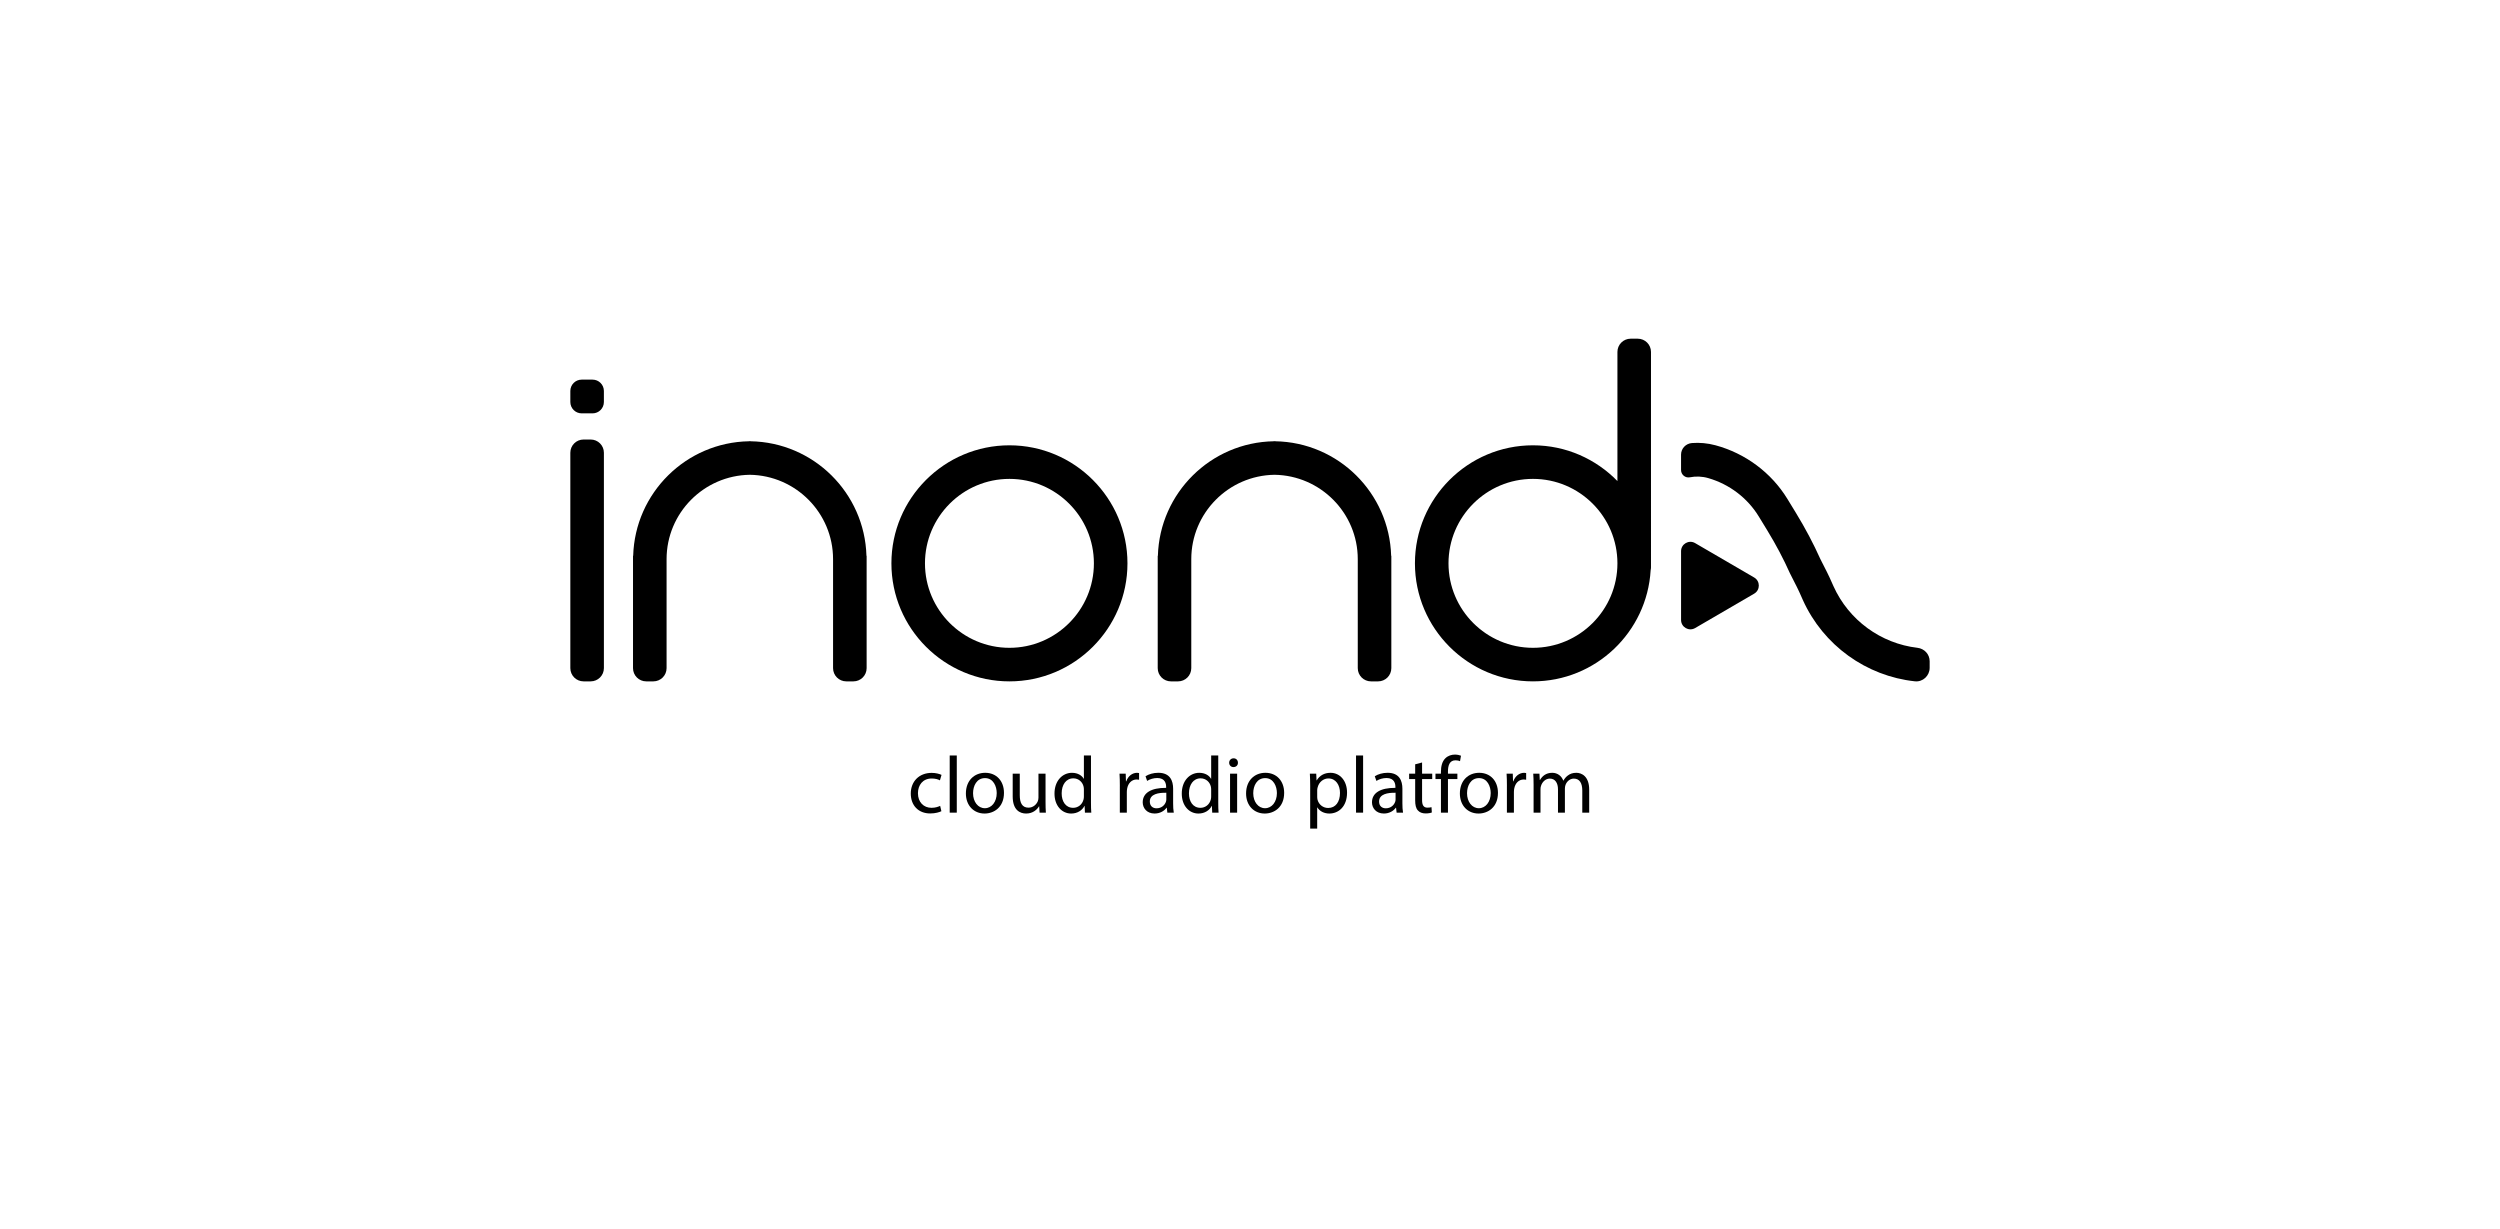 <?xml version="1.0" encoding="utf-8"?>
<!-- Generator: Adobe Illustrator 17.0.0, SVG Export Plug-In . SVG Version: 6.00 Build 0)  -->
<!DOCTYPE svg PUBLIC "-//W3C//DTD SVG 1.1//EN" "http://www.w3.org/Graphics/SVG/1.1/DTD/svg11.dtd">
<svg version="1.1" id="Livello_1" xmlns="http://www.w3.org/2000/svg" xmlns:xlink="http://www.w3.org/1999/xlink" x="0px" y="0px"
	 width="202px" height="99.333px" viewBox="0 0 202 99.333" enable-background="new 0 0 202 99.333" xml:space="preserve">
<g>
	<path d="M76.064,65.545c-0.15,0.078-0.482,0.182-0.905,0.182c-0.95,0-1.568-0.644-1.568-1.607c0-0.969,0.663-1.672,1.691-1.672
		c0.338,0,0.637,0.085,0.793,0.163l-0.13,0.442c-0.136-0.078-0.351-0.15-0.663-0.15c-0.722,0-1.112,0.534-1.112,1.19
		c0,0.729,0.468,1.178,1.093,1.178c0.325,0,0.54-0.084,0.702-0.156L76.064,65.545z"/>
	<rect x="76.736" y="61.043" width="0.572" height="4.619"/>
	<path d="M81.121,64.062c0,1.164-0.807,1.672-1.568,1.672c-0.852,0-1.509-0.625-1.509-1.62c0-1.054,0.69-1.672,1.561-1.672
		C80.509,62.442,81.121,63.099,81.121,64.062 M78.623,64.094c0,0.69,0.397,1.21,0.956,1.21c0.547,0,0.956-0.514,0.956-1.223
		c0-0.533-0.266-1.21-0.943-1.21C78.915,62.871,78.623,63.496,78.623,64.094"/>
	<path d="M84.48,64.804c0,0.325,0.007,0.611,0.026,0.859h-0.507l-0.033-0.514h-0.013c-0.15,0.254-0.482,0.585-1.041,0.585
		c-0.495,0-1.086-0.273-1.086-1.379v-1.841h0.572v1.743c0,0.598,0.182,1.002,0.703,1.002c0.383,0,0.65-0.267,0.754-0.521
		c0.033-0.084,0.053-0.189,0.053-0.293v-1.932h0.572V64.804z"/>
	<path d="M88.151,61.043v3.806c0,0.28,0.006,0.598,0.026,0.813h-0.514l-0.026-0.546h-0.013c-0.175,0.351-0.559,0.618-1.073,0.618
		c-0.761,0-1.347-0.644-1.347-1.6c-0.007-1.048,0.644-1.691,1.412-1.691c0.482,0,0.807,0.227,0.95,0.481h0.013v-1.88H88.151z
		 M87.578,63.795c0-0.072-0.006-0.169-0.026-0.241c-0.084-0.364-0.397-0.664-0.826-0.664c-0.592,0-0.943,0.52-0.943,1.217
		c0,0.638,0.312,1.165,0.93,1.165c0.384,0,0.735-0.254,0.839-0.683c0.02-0.078,0.026-0.156,0.026-0.247V63.795z"/>
	<path d="M90.483,63.496c0-0.371-0.007-0.69-0.027-0.982h0.501l0.02,0.618h0.026c0.143-0.423,0.488-0.689,0.872-0.689
		c0.065,0,0.11,0.006,0.163,0.019v0.54c-0.059-0.013-0.117-0.02-0.196-0.02c-0.403,0-0.69,0.306-0.768,0.735
		c-0.013,0.078-0.026,0.169-0.026,0.267v1.679h-0.566V63.496z"/>
	<path d="M94.322,65.662l-0.046-0.397h-0.02c-0.175,0.247-0.514,0.468-0.963,0.468c-0.637,0-0.962-0.449-0.962-0.904
		c0-0.761,0.676-1.177,1.893-1.171v-0.065c0-0.26-0.071-0.729-0.716-0.729c-0.293,0-0.599,0.091-0.82,0.234l-0.13-0.377
		c0.26-0.169,0.637-0.28,1.034-0.28c0.963,0,1.197,0.657,1.197,1.288v1.178c0,0.273,0.013,0.54,0.052,0.754H94.322z M94.238,64.055
		c-0.625-0.013-1.333,0.097-1.333,0.709c0,0.371,0.247,0.547,0.54,0.547c0.41,0,0.67-0.26,0.761-0.527
		c0.02-0.058,0.032-0.124,0.032-0.182V64.055z"/>
	<path d="M98.435,61.043v3.806c0,0.28,0.006,0.598,0.026,0.813h-0.514l-0.026-0.546h-0.013c-0.175,0.351-0.559,0.618-1.073,0.618
		c-0.761,0-1.347-0.644-1.347-1.6c-0.007-1.048,0.644-1.691,1.412-1.691c0.482,0,0.807,0.227,0.95,0.481h0.013v-1.88H98.435z
		 M97.862,63.795c0-0.072-0.006-0.169-0.026-0.241c-0.084-0.364-0.397-0.664-0.826-0.664c-0.592,0-0.943,0.52-0.943,1.217
		c0,0.638,0.312,1.165,0.93,1.165c0.384,0,0.735-0.254,0.839-0.683c0.02-0.078,0.026-0.156,0.026-0.247V63.795z"/>
	<path d="M100.025,61.629c0.006,0.195-0.137,0.352-0.364,0.352c-0.201,0-0.345-0.156-0.345-0.352c0-0.201,0.15-0.358,0.358-0.358
		C99.888,61.271,100.025,61.427,100.025,61.629 M99.388,62.514h0.572v3.149h-0.572V62.514z"/>
	<path d="M103.76,64.062c0,1.164-0.807,1.672-1.568,1.672c-0.852,0-1.509-0.625-1.509-1.62c0-1.054,0.689-1.672,1.561-1.672
		C103.148,62.442,103.76,63.099,103.76,64.062 M101.262,64.094c0,0.69,0.397,1.21,0.956,1.21c0.547,0,0.956-0.514,0.956-1.223
		c0-0.533-0.266-1.21-0.943-1.21C101.554,62.871,101.262,63.496,101.262,64.094"/>
	<path d="M105.864,63.542c0-0.403-0.013-0.729-0.027-1.028h0.514l0.026,0.54h0.013c0.234-0.384,0.605-0.611,1.119-0.611
		c0.761,0,1.333,0.644,1.333,1.6c0,1.132-0.689,1.691-1.431,1.691c-0.416,0-0.78-0.182-0.969-0.494h-0.013v1.711h-0.566V63.542z
		 M106.429,64.381c0,0.085,0.013,0.163,0.026,0.234c0.104,0.397,0.449,0.67,0.859,0.67c0.605,0,0.957-0.494,0.957-1.216
		c0-0.631-0.332-1.171-0.937-1.171c-0.39,0-0.755,0.28-0.865,0.709c-0.02,0.072-0.039,0.156-0.039,0.234V64.381z"/>
	<rect x="109.567" y="61.043" width="0.572" height="4.619"/>
	<path d="M112.847,65.662l-0.046-0.397h-0.02c-0.176,0.247-0.514,0.468-0.963,0.468c-0.637,0-0.962-0.449-0.962-0.904
		c0-0.761,0.676-1.177,1.893-1.171v-0.065c0-0.26-0.072-0.729-0.716-0.729c-0.293,0-0.599,0.091-0.82,0.234l-0.13-0.377
		c0.26-0.169,0.637-0.28,1.034-0.28c0.963,0,1.197,0.657,1.197,1.288v1.178c0,0.273,0.013,0.54,0.052,0.754H112.847z
		 M112.762,64.055c-0.625-0.013-1.333,0.097-1.333,0.709c0,0.371,0.247,0.547,0.54,0.547c0.41,0,0.67-0.26,0.761-0.527
		c0.02-0.058,0.032-0.124,0.032-0.182V64.055z"/>
	<path d="M114.904,61.609v0.904h0.82v0.436h-0.82v1.698c0,0.39,0.111,0.611,0.43,0.611c0.149,0,0.26-0.019,0.332-0.039l0.026,0.429
		c-0.11,0.046-0.286,0.078-0.507,0.078c-0.266,0-0.481-0.085-0.618-0.241c-0.163-0.169-0.221-0.449-0.221-0.82v-1.718h-0.488v-0.436
		h0.488v-0.755L114.904,61.609z"/>
	<path d="M116.428,65.662v-2.713h-0.442v-0.436h0.442v-0.15c0-0.442,0.097-0.846,0.364-1.1c0.214-0.208,0.501-0.293,0.768-0.293
		c0.202,0,0.377,0.046,0.488,0.091l-0.078,0.443c-0.085-0.039-0.202-0.072-0.364-0.072c-0.488,0-0.611,0.429-0.611,0.911v0.169
		h0.761v0.436h-0.761v2.713H116.428z"/>
	<path d="M121.035,64.062c0,1.164-0.807,1.672-1.568,1.672c-0.852,0-1.509-0.625-1.509-1.62c0-1.054,0.689-1.672,1.561-1.672
		C120.423,62.442,121.035,63.099,121.035,64.062 M118.537,64.094c0,0.69,0.397,1.21,0.956,1.21c0.547,0,0.956-0.514,0.956-1.223
		c0-0.533-0.266-1.21-0.943-1.21C118.829,62.871,118.537,63.496,118.537,64.094"/>
	<path d="M121.759,63.496c0-0.371-0.007-0.69-0.027-0.982h0.501l0.02,0.618h0.026c0.143-0.423,0.488-0.689,0.872-0.689
		c0.065,0,0.111,0.006,0.163,0.019v0.54c-0.059-0.013-0.117-0.02-0.196-0.02c-0.403,0-0.689,0.306-0.768,0.735
		c-0.013,0.078-0.026,0.169-0.026,0.267v1.679h-0.566V63.496z"/>
	<path d="M123.913,63.366c0-0.325-0.007-0.592-0.027-0.852h0.501l0.026,0.507h0.02c0.176-0.299,0.468-0.579,0.989-0.579
		c0.429,0,0.754,0.26,0.891,0.631h0.013c0.097-0.175,0.221-0.312,0.351-0.41c0.189-0.143,0.397-0.221,0.696-0.221
		c0.416,0,1.035,0.273,1.035,1.366v1.854h-0.559V63.88c0-0.605-0.221-0.969-0.683-0.969c-0.325,0-0.579,0.241-0.676,0.521
		c-0.026,0.078-0.046,0.182-0.046,0.286v1.945h-0.559v-1.887c0-0.501-0.222-0.865-0.657-0.865c-0.357,0-0.618,0.286-0.709,0.573
		c-0.033,0.085-0.046,0.182-0.046,0.28v1.9h-0.559V63.366z"/>
	<path d="M47.726,35.513h-0.574c-0.591,0-1.069,0.479-1.069,1.069v17.404c0,0.59,0.479,1.069,1.069,1.069h0.574
		c0.59,0,1.069-0.479,1.069-1.069V36.582C48.795,35.992,48.316,35.513,47.726,35.513"/>
	<path d="M47.878,30.674H47c-0.507,0-0.917,0.411-0.917,0.917v0.892c0,0.507,0.411,0.917,0.917,0.917h0.877
		c0.507,0,0.917-0.411,0.917-0.917v-0.892C48.795,31.085,48.384,30.674,47.878,30.674"/>
	<path d="M70.009,44.909c-0.145-5.078-4.271-9.17-9.363-9.254v-0.007c-0.021,0-0.041,0.003-0.061,0.003
		c-0.02,0-0.04-0.003-0.061-0.003v0.007c-5.093,0.085-9.218,4.177-9.363,9.254h-0.014v9.077c0,0.591,0.478,1.069,1.069,1.069h0.574
		c0.591,0,1.069-0.478,1.069-1.069v-8.774h0.002c0-0.01-0.002-0.02-0.002-0.03c0-3.73,3.009-6.766,6.726-6.819
		c3.717,0.053,6.726,3.089,6.726,6.819c0,0.01-0.002,0.02-0.002,0.03h0.002v8.774c0,0.591,0.479,1.069,1.069,1.069h0.574
		c0.591,0,1.069-0.478,1.069-1.069v-9.077H70.009z"/>
	<path d="M112.405,44.909c-0.145-5.078-4.271-9.17-9.363-9.254v-0.007c-0.021,0-0.041,0.003-0.061,0.003
		c-0.02,0-0.04-0.003-0.061-0.003v0.007c-5.092,0.085-9.218,4.177-9.363,9.254h-0.014v9.077c0,0.591,0.478,1.069,1.069,1.069h0.574
		c0.591,0,1.069-0.478,1.069-1.069v-8.774h0.002c0-0.01-0.002-0.02-0.002-0.03c0-3.73,3.009-6.766,6.726-6.819
		c3.717,0.053,6.726,3.089,6.726,6.819c0,0.01-0.002,0.02-0.002,0.03h0.002v8.774c0,0.591,0.479,1.069,1.069,1.069h0.574
		c0.591,0,1.069-0.478,1.069-1.069v-9.077H112.405z"/>
	<path d="M154.931,52.343c-2.949-0.346-5.547-2.224-6.787-4.98l-0.116-0.259c-0.131-0.296-0.263-0.592-0.41-0.882l-0.536-1.056
		c-0.552-1.233-1.213-2.483-1.967-3.718l-0.687-1.125c-1.314-2.154-3.426-3.699-5.818-4.345c-0.643-0.173-1.282-0.227-1.9-0.18
		c-0.494,0.037-0.881,0.442-0.881,0.938v1.241c0,0.377,0.342,0.662,0.711,0.589c0.478-0.095,0.986-0.081,1.496,0.067
		c1.676,0.486,3.15,1.585,4.076,3.103l0.687,1.125c0.7,1.147,1.312,2.305,1.819,3.442l0.58,1.146
		c0.125,0.247,0.237,0.501,0.35,0.755l0.121,0.273c1.65,3.666,5.125,6.153,9.058,6.574c0.638,0.068,1.189-0.45,1.189-1.091v-0.531
		C155.917,52.865,155.489,52.408,154.931,52.343"/>
	<path d="M81.562,55.055c5.259,0,9.537-4.278,9.537-9.537s-4.278-9.537-9.537-9.537c-5.259,0-9.536,4.278-9.536,9.537
		S76.304,55.055,81.562,55.055 M81.562,38.694c3.763,0,6.825,3.061,6.825,6.824c0,3.763-3.061,6.825-6.825,6.825
		c-3.763,0-6.824-3.061-6.824-6.825C74.738,41.755,77.799,38.694,81.562,38.694"/>
	<path d="M132.331,27.366h-0.574c-0.59,0-1.069,0.479-1.069,1.069v10.435c-1.733-1.779-4.15-2.889-6.825-2.889
		c-5.259,0-9.536,4.278-9.536,9.537c0,5.259,4.278,9.537,9.536,9.537c5.07,0,9.217-3.981,9.509-8.979
		c0.017-0.076,0.028-0.155,0.028-0.237V28.436C133.4,27.845,132.921,27.366,132.331,27.366 M123.863,52.343
		c-3.763,0-6.824-3.061-6.824-6.825c0-3.763,3.061-6.824,6.824-6.824c3.763,0,6.825,3.061,6.825,6.824
		C130.688,49.281,127.626,52.343,123.863,52.343"/>
	<path d="M141.737,46.662l-4.771-2.779c-0.504-0.294-1.136,0.07-1.136,0.653v5.558c0,0.583,0.632,0.947,1.136,0.653l4.771-2.779
		C142.237,47.677,142.237,46.954,141.737,46.662"/>
</g>
</svg>
